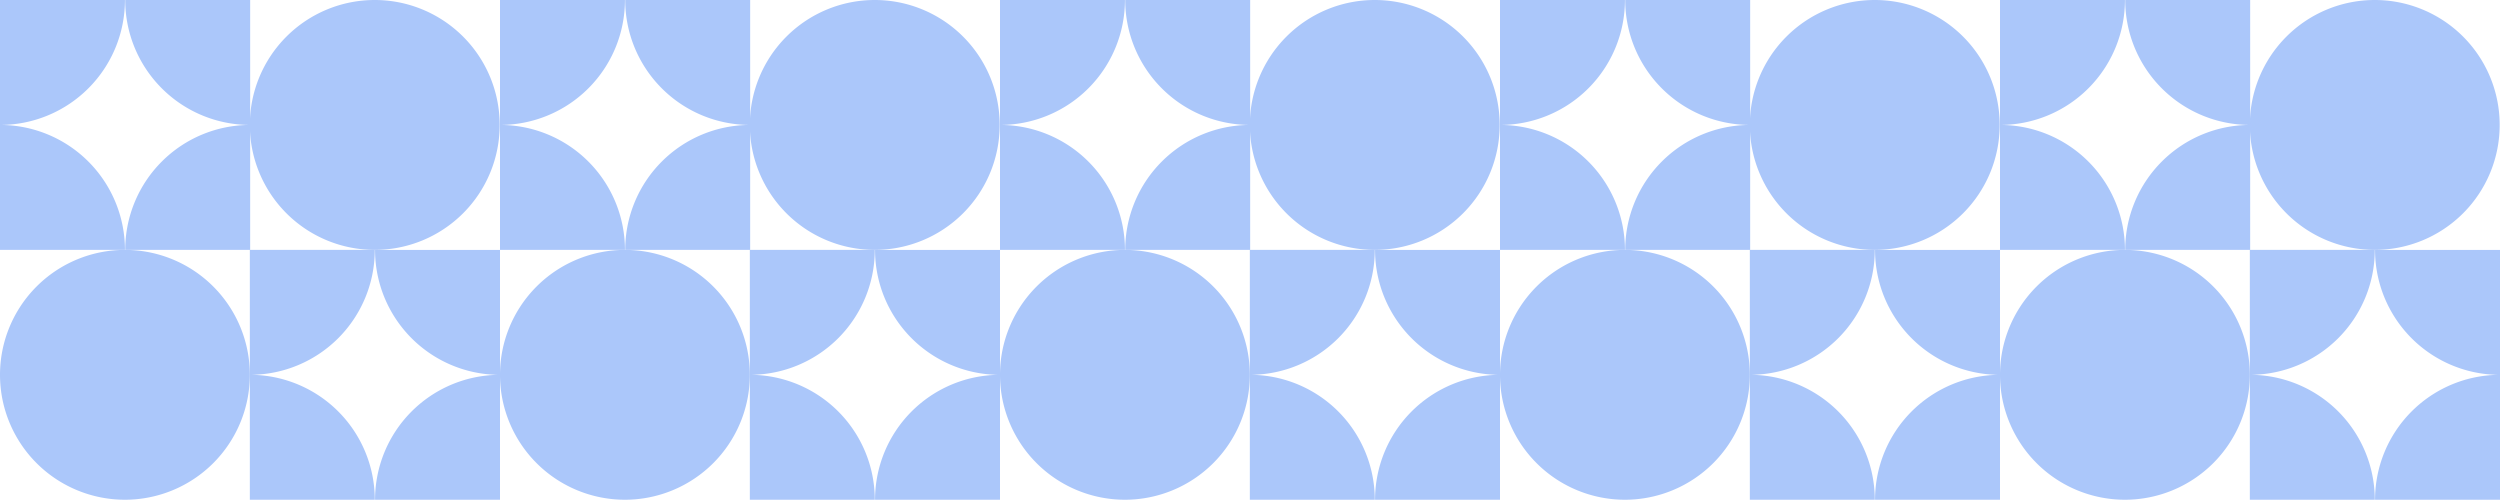 <?xml version="1.0" encoding="UTF-8"?>
<svg xmlns="http://www.w3.org/2000/svg" xmlns:xlink="http://www.w3.org/1999/xlink" width="1240" height="247.872" viewBox="0 0 1240 247.872">
  <defs>
    <clipPath id="clip-path">
      <rect id="Rectangle_217" data-name="Rectangle 217" width="248" height="247.872" fill="#abc7fa"></rect>
    </clipPath>
  </defs>
  <g id="Group_166" data-name="Group 166" transform="translate(-340 -2437.34)">
    <g id="Group_159" data-name="Group 159" transform="translate(340 2437.34)">
      <g id="Group_158" data-name="Group 158" clip-path="url(#clip-path)">
        <path id="Path_481" data-name="Path 481" d="M63.379,0a61.975,61.975,0,0,0,61.916,61.974,61.974,61.974,0,0,0-61.916,61.973h61.975V0Z" transform="translate(-1.274)" fill="#abc7fa"></path>
        <path id="Path_482" data-name="Path 482" d="M61.975,0H0V123.948H61.975A61.974,61.974,0,0,0,.06,61.974,61.975,61.975,0,0,0,61.975,0" fill="#abc7fa"></path>
        <path id="Path_483" data-name="Path 483" d="M123.92,188.454v-.014a61.975,61.975,0,0,0-61.945-61.947h-.03A61.974,61.974,0,0,0,0,188.44H0v.027H0a61.974,61.974,0,0,0,61.944,61.947h.03a61.975,61.975,0,0,0,61.945-61.947v-.014" transform="translate(0 -2.543)" fill="#abc7fa"></path>
        <path id="Path_484" data-name="Path 484" d="M251.817,126.523H189.842a61.963,61.963,0,0,0,60.818,61.946,61.964,61.964,0,0,0-60.818,61.947h61.975V126.523Z" transform="translate(-3.817 -2.544)" fill="#abc7fa"></path>
        <path id="Path_485" data-name="Path 485" d="M188.438,126.492H126.463V250.415h61.975a61.969,61.969,0,0,0-61.428-61.962,61.969,61.969,0,0,0,61.428-61.962" transform="translate(-2.543 -2.543)" fill="#abc7fa"></path>
        <path id="Path_486" data-name="Path 486" d="M250.383,61.974h0A61.976,61.976,0,0,0,188.438,0h-.03a61.976,61.976,0,0,0-61.945,61.972h0a61.976,61.976,0,0,0,61.945,61.972h.03a61.976,61.976,0,0,0,61.945-61.972Z" transform="translate(-2.543)" fill="#abc7fa"></path>
      </g>
    </g>
    <g id="Group_162" data-name="Group 162" transform="translate(836 2437.34)">
      <g id="Group_158-2" data-name="Group 158" transform="translate(0)" clip-path="url(#clip-path)">
        <path id="Path_481-2" data-name="Path 481" d="M63.379,0a61.975,61.975,0,0,0,61.916,61.974,61.974,61.974,0,0,0-61.916,61.973h61.975V0Z" transform="translate(-1.274)" fill="#abc7fa"></path>
        <path id="Path_482-2" data-name="Path 482" d="M61.975,0H0V123.948H61.975A61.974,61.974,0,0,0,.06,61.974,61.975,61.975,0,0,0,61.975,0" fill="#abc7fa"></path>
        <path id="Path_483-2" data-name="Path 483" d="M123.92,188.454v-.014a61.975,61.975,0,0,0-61.945-61.947h-.03A61.974,61.974,0,0,0,0,188.44H0v.027H0a61.974,61.974,0,0,0,61.944,61.947h.03a61.975,61.975,0,0,0,61.945-61.947v-.014" transform="translate(0 -2.543)" fill="#abc7fa"></path>
        <path id="Path_484-2" data-name="Path 484" d="M251.817,126.523H189.842a61.963,61.963,0,0,0,60.818,61.946,61.964,61.964,0,0,0-60.818,61.947h61.975V126.523Z" transform="translate(-3.817 -2.544)" fill="#abc7fa"></path>
        <path id="Path_485-2" data-name="Path 485" d="M188.438,126.492H126.463V250.415h61.975a61.969,61.969,0,0,0-61.428-61.962,61.969,61.969,0,0,0,61.428-61.962" transform="translate(-2.543 -2.543)" fill="#abc7fa"></path>
        <path id="Path_486-2" data-name="Path 486" d="M250.383,61.974h0A61.976,61.976,0,0,0,188.438,0h-.03a61.976,61.976,0,0,0-61.945,61.972h0a61.976,61.976,0,0,0,61.945,61.972h.03a61.976,61.976,0,0,0,61.945-61.972Z" transform="translate(-2.543)" fill="#abc7fa"></path>
      </g>
    </g>
    <g id="Group_164" data-name="Group 164" transform="translate(1332 2437.34)">
      <g id="Group_158-3" data-name="Group 158" transform="translate(0)" clip-path="url(#clip-path)">
        <path id="Path_481-3" data-name="Path 481" d="M63.379,0a61.975,61.975,0,0,0,61.916,61.974,61.974,61.974,0,0,0-61.916,61.973h61.975V0Z" transform="translate(-1.274)" fill="#abc7fa"></path>
        <path id="Path_482-3" data-name="Path 482" d="M61.975,0H0V123.948H61.975A61.974,61.974,0,0,0,.06,61.974,61.975,61.975,0,0,0,61.975,0" fill="#abc7fa"></path>
        <path id="Path_483-3" data-name="Path 483" d="M123.92,188.454v-.014a61.975,61.975,0,0,0-61.945-61.947h-.03A61.974,61.974,0,0,0,0,188.44H0v.027H0a61.974,61.974,0,0,0,61.944,61.947h.03a61.975,61.975,0,0,0,61.945-61.947v-.014" transform="translate(0 -2.543)" fill="#abc7fa"></path>
        <path id="Path_484-3" data-name="Path 484" d="M251.817,126.523H189.842a61.963,61.963,0,0,0,60.818,61.946,61.964,61.964,0,0,0-60.818,61.947h61.975V126.523Z" transform="translate(-3.817 -2.544)" fill="#abc7fa"></path>
        <path id="Path_485-3" data-name="Path 485" d="M188.438,126.492H126.463V250.415h61.975a61.969,61.969,0,0,0-61.428-61.962,61.969,61.969,0,0,0,61.428-61.962" transform="translate(-2.543 -2.543)" fill="#abc7fa"></path>
        <path id="Path_486-3" data-name="Path 486" d="M250.383,61.974h0A61.976,61.976,0,0,0,188.438,0h-.03a61.976,61.976,0,0,0-61.945,61.972h0a61.976,61.976,0,0,0,61.945,61.972h.03a61.976,61.976,0,0,0,61.945-61.972Z" transform="translate(-2.543)" fill="#abc7fa"></path>
      </g>
    </g>
    <g id="Group_160" data-name="Group 160" transform="translate(587.999 2437.34)">
      <g id="Group_158-4" data-name="Group 158" transform="translate(0)" clip-path="url(#clip-path)">
        <path id="Path_481-4" data-name="Path 481" d="M63.379,0a61.975,61.975,0,0,0,61.916,61.974,61.974,61.974,0,0,0-61.916,61.973h61.975V0Z" transform="translate(-1.274)" fill="#abc7fa"></path>
        <path id="Path_482-4" data-name="Path 482" d="M61.975,0H0V123.948H61.975A61.974,61.974,0,0,0,.06,61.974,61.975,61.975,0,0,0,61.975,0" fill="#abc7fa"></path>
        <path id="Path_483-4" data-name="Path 483" d="M123.92,188.454v-.014a61.975,61.975,0,0,0-61.945-61.947h-.03A61.974,61.974,0,0,0,0,188.44H0v.027H0a61.974,61.974,0,0,0,61.944,61.947h.03a61.975,61.975,0,0,0,61.945-61.947v-.014" transform="translate(0 -2.543)" fill="#abc7fa"></path>
        <path id="Path_484-4" data-name="Path 484" d="M251.817,126.523H189.842a61.963,61.963,0,0,0,60.818,61.946,61.964,61.964,0,0,0-60.818,61.947h61.975V126.523Z" transform="translate(-3.817 -2.544)" fill="#abc7fa"></path>
        <path id="Path_485-4" data-name="Path 485" d="M188.438,126.492H126.463V250.415h61.975a61.969,61.969,0,0,0-61.428-61.962,61.969,61.969,0,0,0,61.428-61.962" transform="translate(-2.543 -2.543)" fill="#abc7fa"></path>
        <path id="Path_486-4" data-name="Path 486" d="M250.383,61.974h0A61.976,61.976,0,0,0,188.438,0h-.03a61.976,61.976,0,0,0-61.945,61.972h0a61.976,61.976,0,0,0,61.945,61.972h.03a61.976,61.976,0,0,0,61.945-61.972Z" transform="translate(-2.543)" fill="#abc7fa"></path>
      </g>
    </g>
    <g id="Group_161" data-name="Group 161" transform="translate(1083.999 2437.34)">
      <g id="Group_158-5" data-name="Group 158" transform="translate(0)" clip-path="url(#clip-path)">
        <path id="Path_481-5" data-name="Path 481" d="M63.379,0a61.975,61.975,0,0,0,61.916,61.974,61.974,61.974,0,0,0-61.916,61.973h61.975V0Z" transform="translate(-1.274)" fill="#abc7fa"></path>
        <path id="Path_482-5" data-name="Path 482" d="M61.975,0H0V123.948H61.975A61.974,61.974,0,0,0,.06,61.974,61.975,61.975,0,0,0,61.975,0" fill="#abc7fa"></path>
        <path id="Path_483-5" data-name="Path 483" d="M123.92,188.454v-.014a61.975,61.975,0,0,0-61.945-61.947h-.03A61.974,61.974,0,0,0,0,188.44H0v.027H0a61.974,61.974,0,0,0,61.944,61.947h.03a61.975,61.975,0,0,0,61.945-61.947v-.014" transform="translate(0 -2.543)" fill="#abc7fa"></path>
        <path id="Path_484-5" data-name="Path 484" d="M251.817,126.523H189.842a61.963,61.963,0,0,0,60.818,61.946,61.964,61.964,0,0,0-60.818,61.947h61.975V126.523Z" transform="translate(-3.817 -2.544)" fill="#abc7fa"></path>
        <path id="Path_485-5" data-name="Path 485" d="M188.438,126.492H126.463V250.415h61.975a61.969,61.969,0,0,0-61.428-61.962,61.969,61.969,0,0,0,61.428-61.962" transform="translate(-2.543 -2.543)" fill="#abc7fa"></path>
        <path id="Path_486-5" data-name="Path 486" d="M250.383,61.974h0A61.976,61.976,0,0,0,188.438,0h-.03a61.976,61.976,0,0,0-61.945,61.972h0a61.976,61.976,0,0,0,61.945,61.972h.03a61.976,61.976,0,0,0,61.945-61.972Z" transform="translate(-2.543)" fill="#abc7fa"></path>
      </g>
    </g>
  </g>
</svg>
